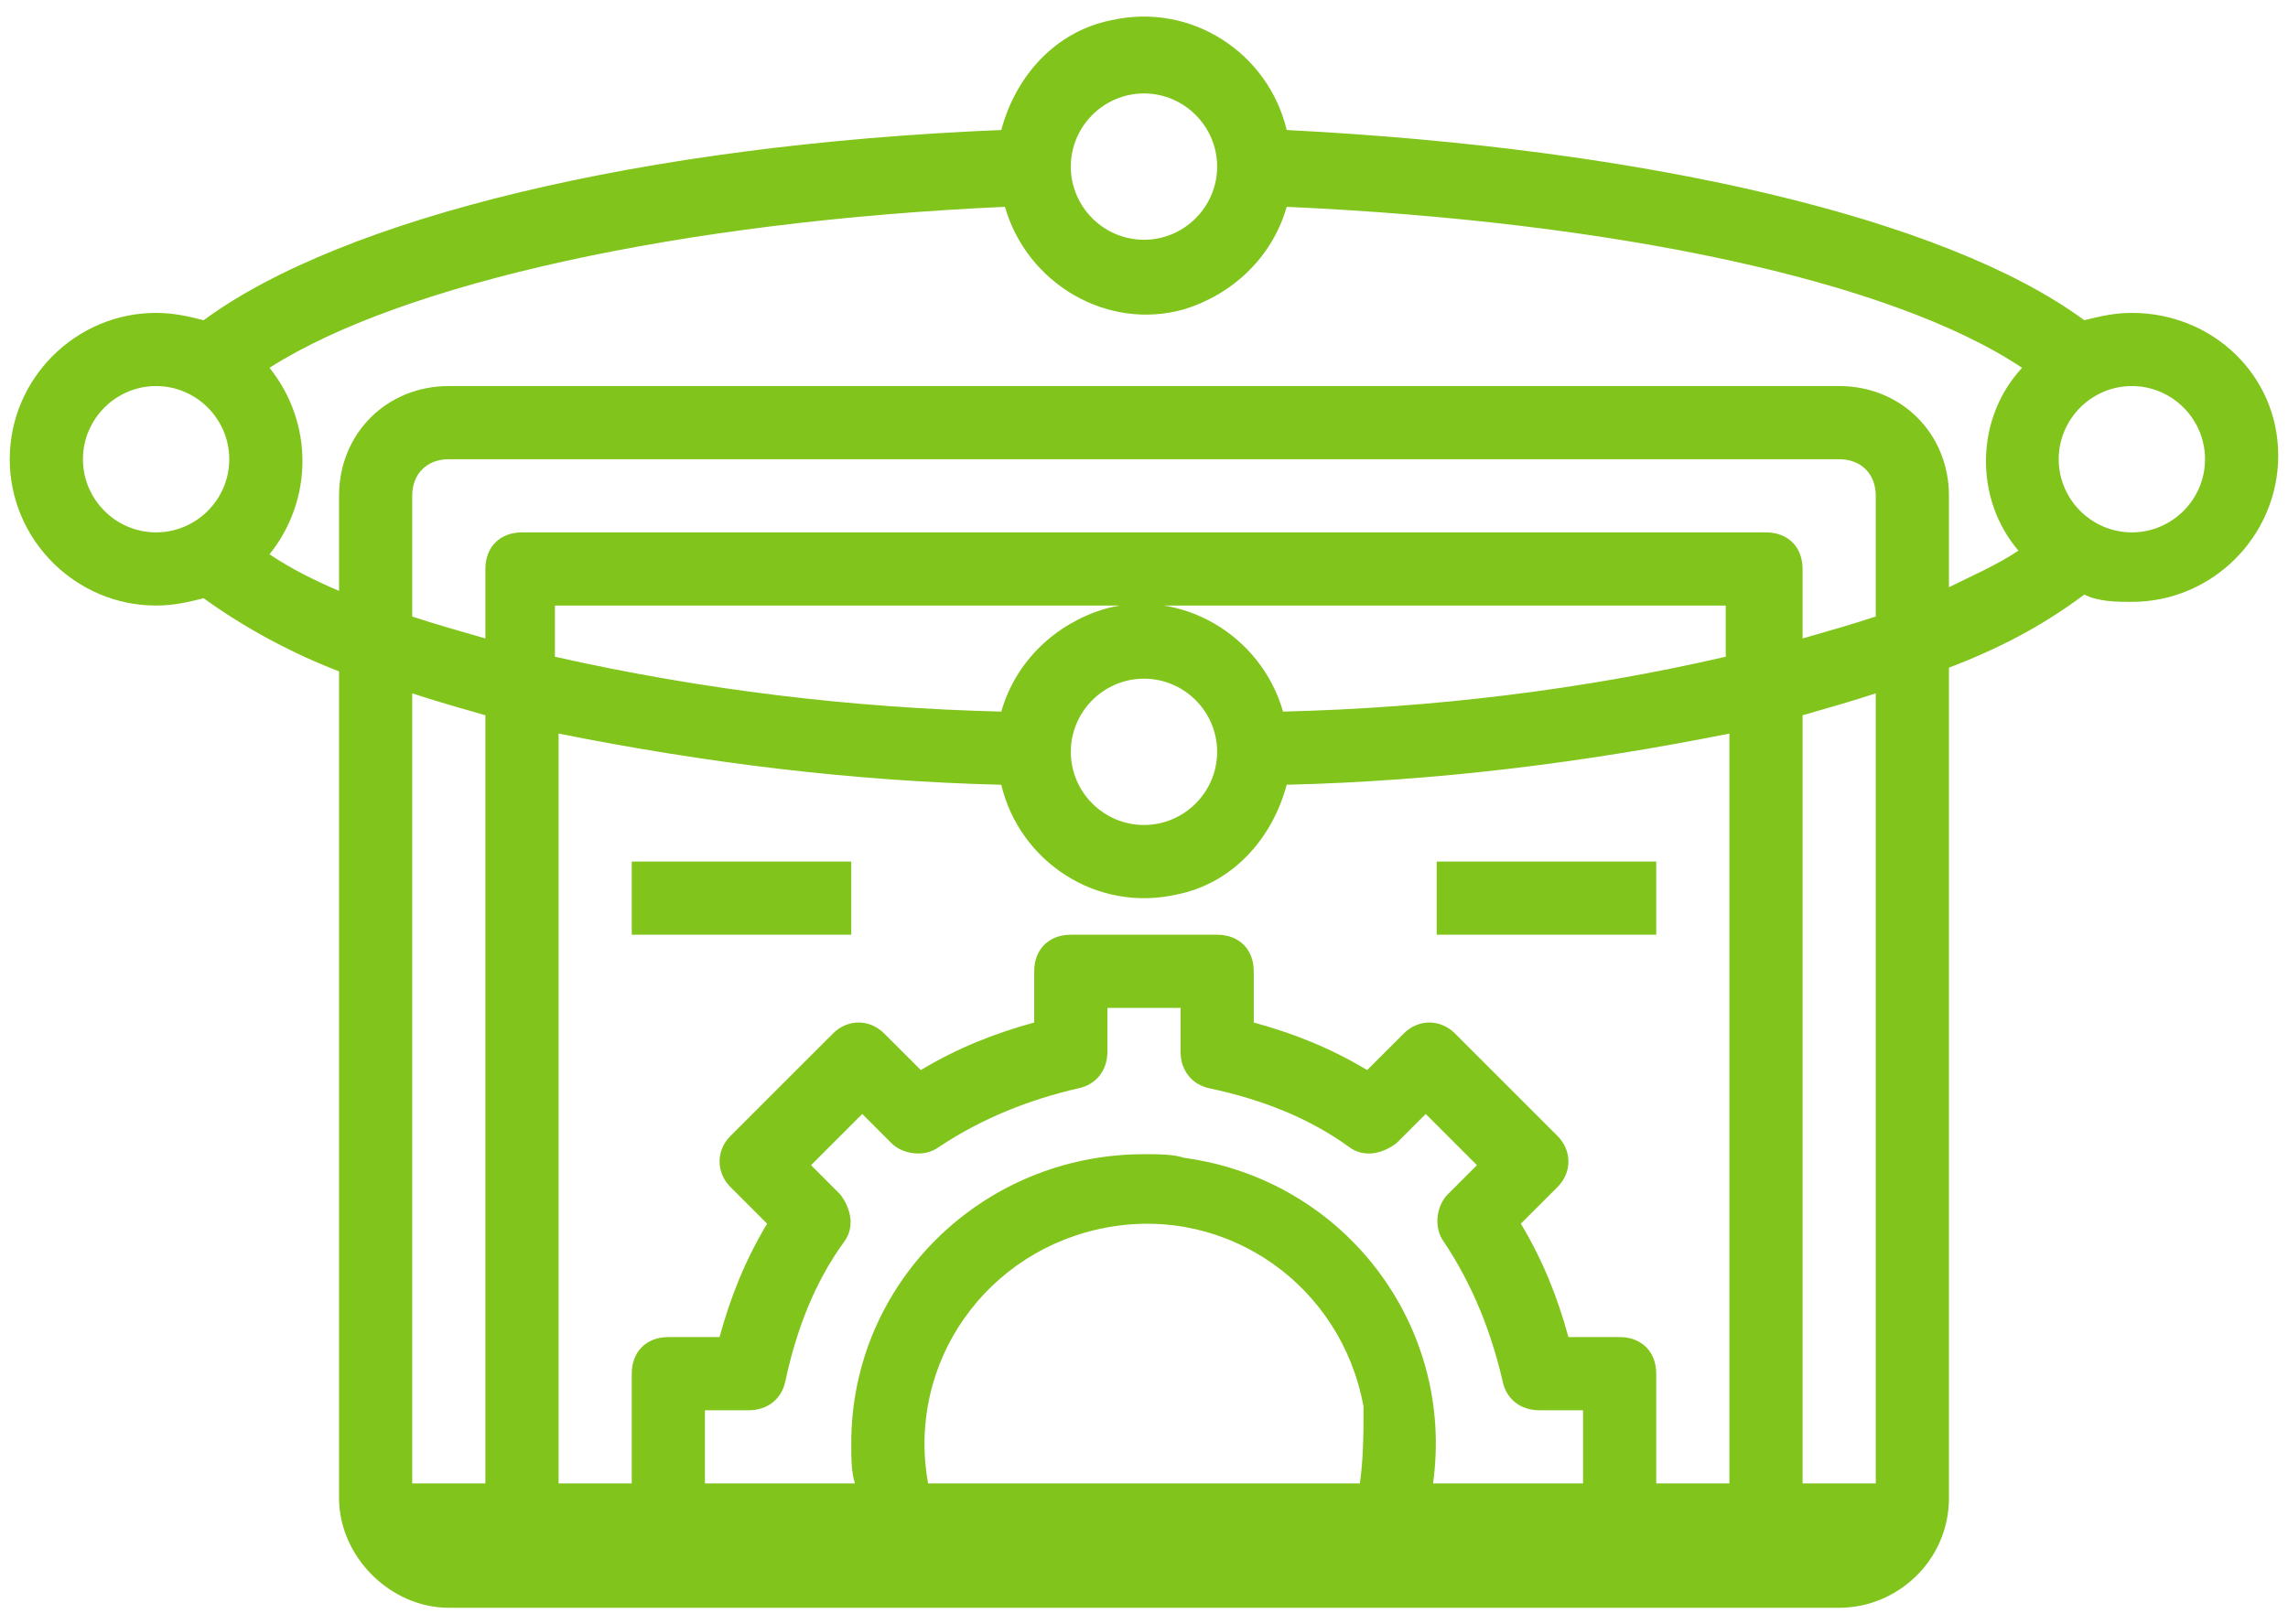 <?xml version="1.0" encoding="UTF-8"?>
<svg width="69" height="49" viewBox="0 0 69 49" fill="none" xmlns="http://www.w3.org/2000/svg">
<path d="M64.292 9.439C63.74 9.439 63.298 9.55 62.857 9.66C58.664 6.571 49.616 4.474 38.803 3.922C38.251 1.605 35.934 0.06 33.507 0.612C31.851 0.943 30.638 2.267 30.196 3.922C19.383 4.364 10.335 6.571 6.142 9.66C5.701 9.55 5.259 9.439 4.708 9.439C2.28 9.439 0.294 11.425 0.294 13.853C0.294 16.28 2.28 18.267 4.708 18.267C5.259 18.267 5.701 18.156 6.142 18.046C7.356 18.929 8.79 19.701 10.225 20.253V45.19C10.225 46.955 11.769 48.5 13.535 48.5H55.464C57.23 48.5 58.775 47.066 58.775 45.19V20.142C60.209 19.591 61.533 18.929 62.857 17.936C63.298 18.156 63.85 18.156 64.292 18.156C66.719 18.156 68.705 16.17 68.705 13.743C68.705 11.315 66.719 9.439 64.292 9.439ZM34.5 2.819C35.713 2.819 36.706 3.812 36.706 5.026C36.706 6.239 35.713 7.233 34.5 7.233C33.286 7.233 32.293 6.239 32.293 5.026C32.293 3.812 33.286 2.819 34.5 2.819ZM4.708 16.06C3.494 16.06 2.501 15.067 2.501 13.853C2.501 12.639 3.494 11.646 4.708 11.646C5.921 11.646 6.914 12.639 6.914 13.853C6.914 15.067 5.921 16.06 4.708 16.06ZM54.361 19.26V17.163C54.361 16.501 53.92 16.06 53.258 16.06H15.742C15.08 16.06 14.638 16.501 14.638 17.163V19.26C13.866 19.039 13.094 18.818 12.431 18.598V14.956C12.431 14.294 12.873 13.853 13.535 13.853H55.464C56.126 13.853 56.568 14.294 56.568 14.956V18.598C55.906 18.818 55.133 19.039 54.361 19.26ZM56.568 20.915V44.748H54.361V21.577C55.133 21.356 55.906 21.136 56.568 20.915ZM48.844 40.335H47.299C46.968 39.121 46.527 38.018 45.865 36.914L46.968 35.811C47.41 35.369 47.41 34.707 46.968 34.266L43.879 31.177C43.437 30.735 42.775 30.735 42.334 31.177L41.23 32.28C40.127 31.618 39.024 31.177 37.81 30.846V29.301C37.81 28.639 37.368 28.197 36.706 28.197H32.293C31.631 28.197 31.189 28.639 31.189 29.301V30.846C29.976 31.177 28.872 31.618 27.769 32.28L26.665 31.177C26.224 30.735 25.562 30.735 25.121 31.177L22.031 34.266C21.59 34.707 21.59 35.369 22.031 35.811L23.134 36.914C22.472 38.018 22.031 39.121 21.7 40.335H20.155C19.493 40.335 19.052 40.776 19.052 41.438V44.748H16.845V22.129C21.259 23.011 25.672 23.563 30.196 23.673C30.748 25.991 33.065 27.535 35.493 26.983C37.148 26.652 38.361 25.328 38.803 23.673C43.327 23.563 47.74 23.011 52.154 22.129V44.748H49.947V41.438C49.947 40.776 49.506 40.335 48.844 40.335ZM35.713 34.928C35.382 34.818 34.941 34.818 34.5 34.818C29.645 34.818 25.672 38.68 25.672 43.535C25.672 43.976 25.672 44.417 25.783 44.748H21.259V42.542H22.583C23.134 42.542 23.576 42.211 23.686 41.659C24.017 40.114 24.569 38.68 25.452 37.466C25.783 37.025 25.672 36.473 25.341 36.032L24.459 35.149L26.003 33.604L26.886 34.487C27.217 34.818 27.879 34.928 28.32 34.597C29.645 33.714 31.079 33.163 32.513 32.832C33.065 32.721 33.396 32.28 33.396 31.728V30.404H35.603V31.728C35.603 32.28 35.934 32.721 36.486 32.832C38.031 33.163 39.465 33.714 40.679 34.597C41.12 34.928 41.672 34.818 42.113 34.487L42.996 33.604L44.541 35.149L43.658 36.032C43.327 36.362 43.217 37.025 43.547 37.466C44.43 38.79 44.982 40.224 45.313 41.659C45.423 42.211 45.865 42.542 46.416 42.542H47.74V44.748H43.217C43.879 40.004 40.568 35.59 35.713 34.928ZM41.01 44.748H27.989C27.327 41.107 29.755 37.687 33.396 37.025C37.037 36.362 40.458 38.79 41.12 42.431C41.12 43.204 41.12 43.976 41.01 44.748ZM32.293 22.68C32.293 21.466 33.286 20.473 34.5 20.473C35.713 20.473 36.706 21.466 36.706 22.68C36.706 23.894 35.713 24.887 34.5 24.887C33.286 24.887 32.293 23.894 32.293 22.68ZM38.693 21.466C38.031 19.149 35.603 17.715 33.286 18.377C31.851 18.818 30.638 19.922 30.196 21.466C25.672 21.356 21.148 20.805 16.735 19.811V18.267H52.044V19.811C47.74 20.805 43.217 21.356 38.693 21.466ZM14.638 21.577V44.748H12.431V20.915C13.094 21.136 13.866 21.356 14.638 21.577ZM60.871 16.611C60.209 17.053 59.437 17.384 58.775 17.715V14.956C58.775 13.081 57.34 11.646 55.464 11.646H13.535C11.659 11.646 10.225 13.081 10.225 14.956V17.825C9.452 17.494 8.79 17.163 8.128 16.722C9.452 15.067 9.452 12.75 8.128 11.095C12.1 8.557 20.486 6.681 30.307 6.239C30.969 8.557 33.396 9.991 35.713 9.329C37.148 8.888 38.361 7.784 38.803 6.239C48.623 6.681 57.009 8.446 60.981 11.095C59.547 12.639 59.547 15.067 60.871 16.611ZM64.292 16.06C63.078 16.06 62.085 15.067 62.085 13.853C62.085 12.639 63.078 11.646 64.292 11.646C65.505 11.646 66.498 12.639 66.498 13.853C66.498 15.067 65.505 16.06 64.292 16.06Z" fill="#80C41C"/>
<path d="M25.672 25.99H19.052V28.197H25.672V25.99Z" fill="#80C41C"/>
<path d="M49.947 25.99H43.327V28.197H49.947V25.99Z" fill="#80C41C"/>
</svg>
